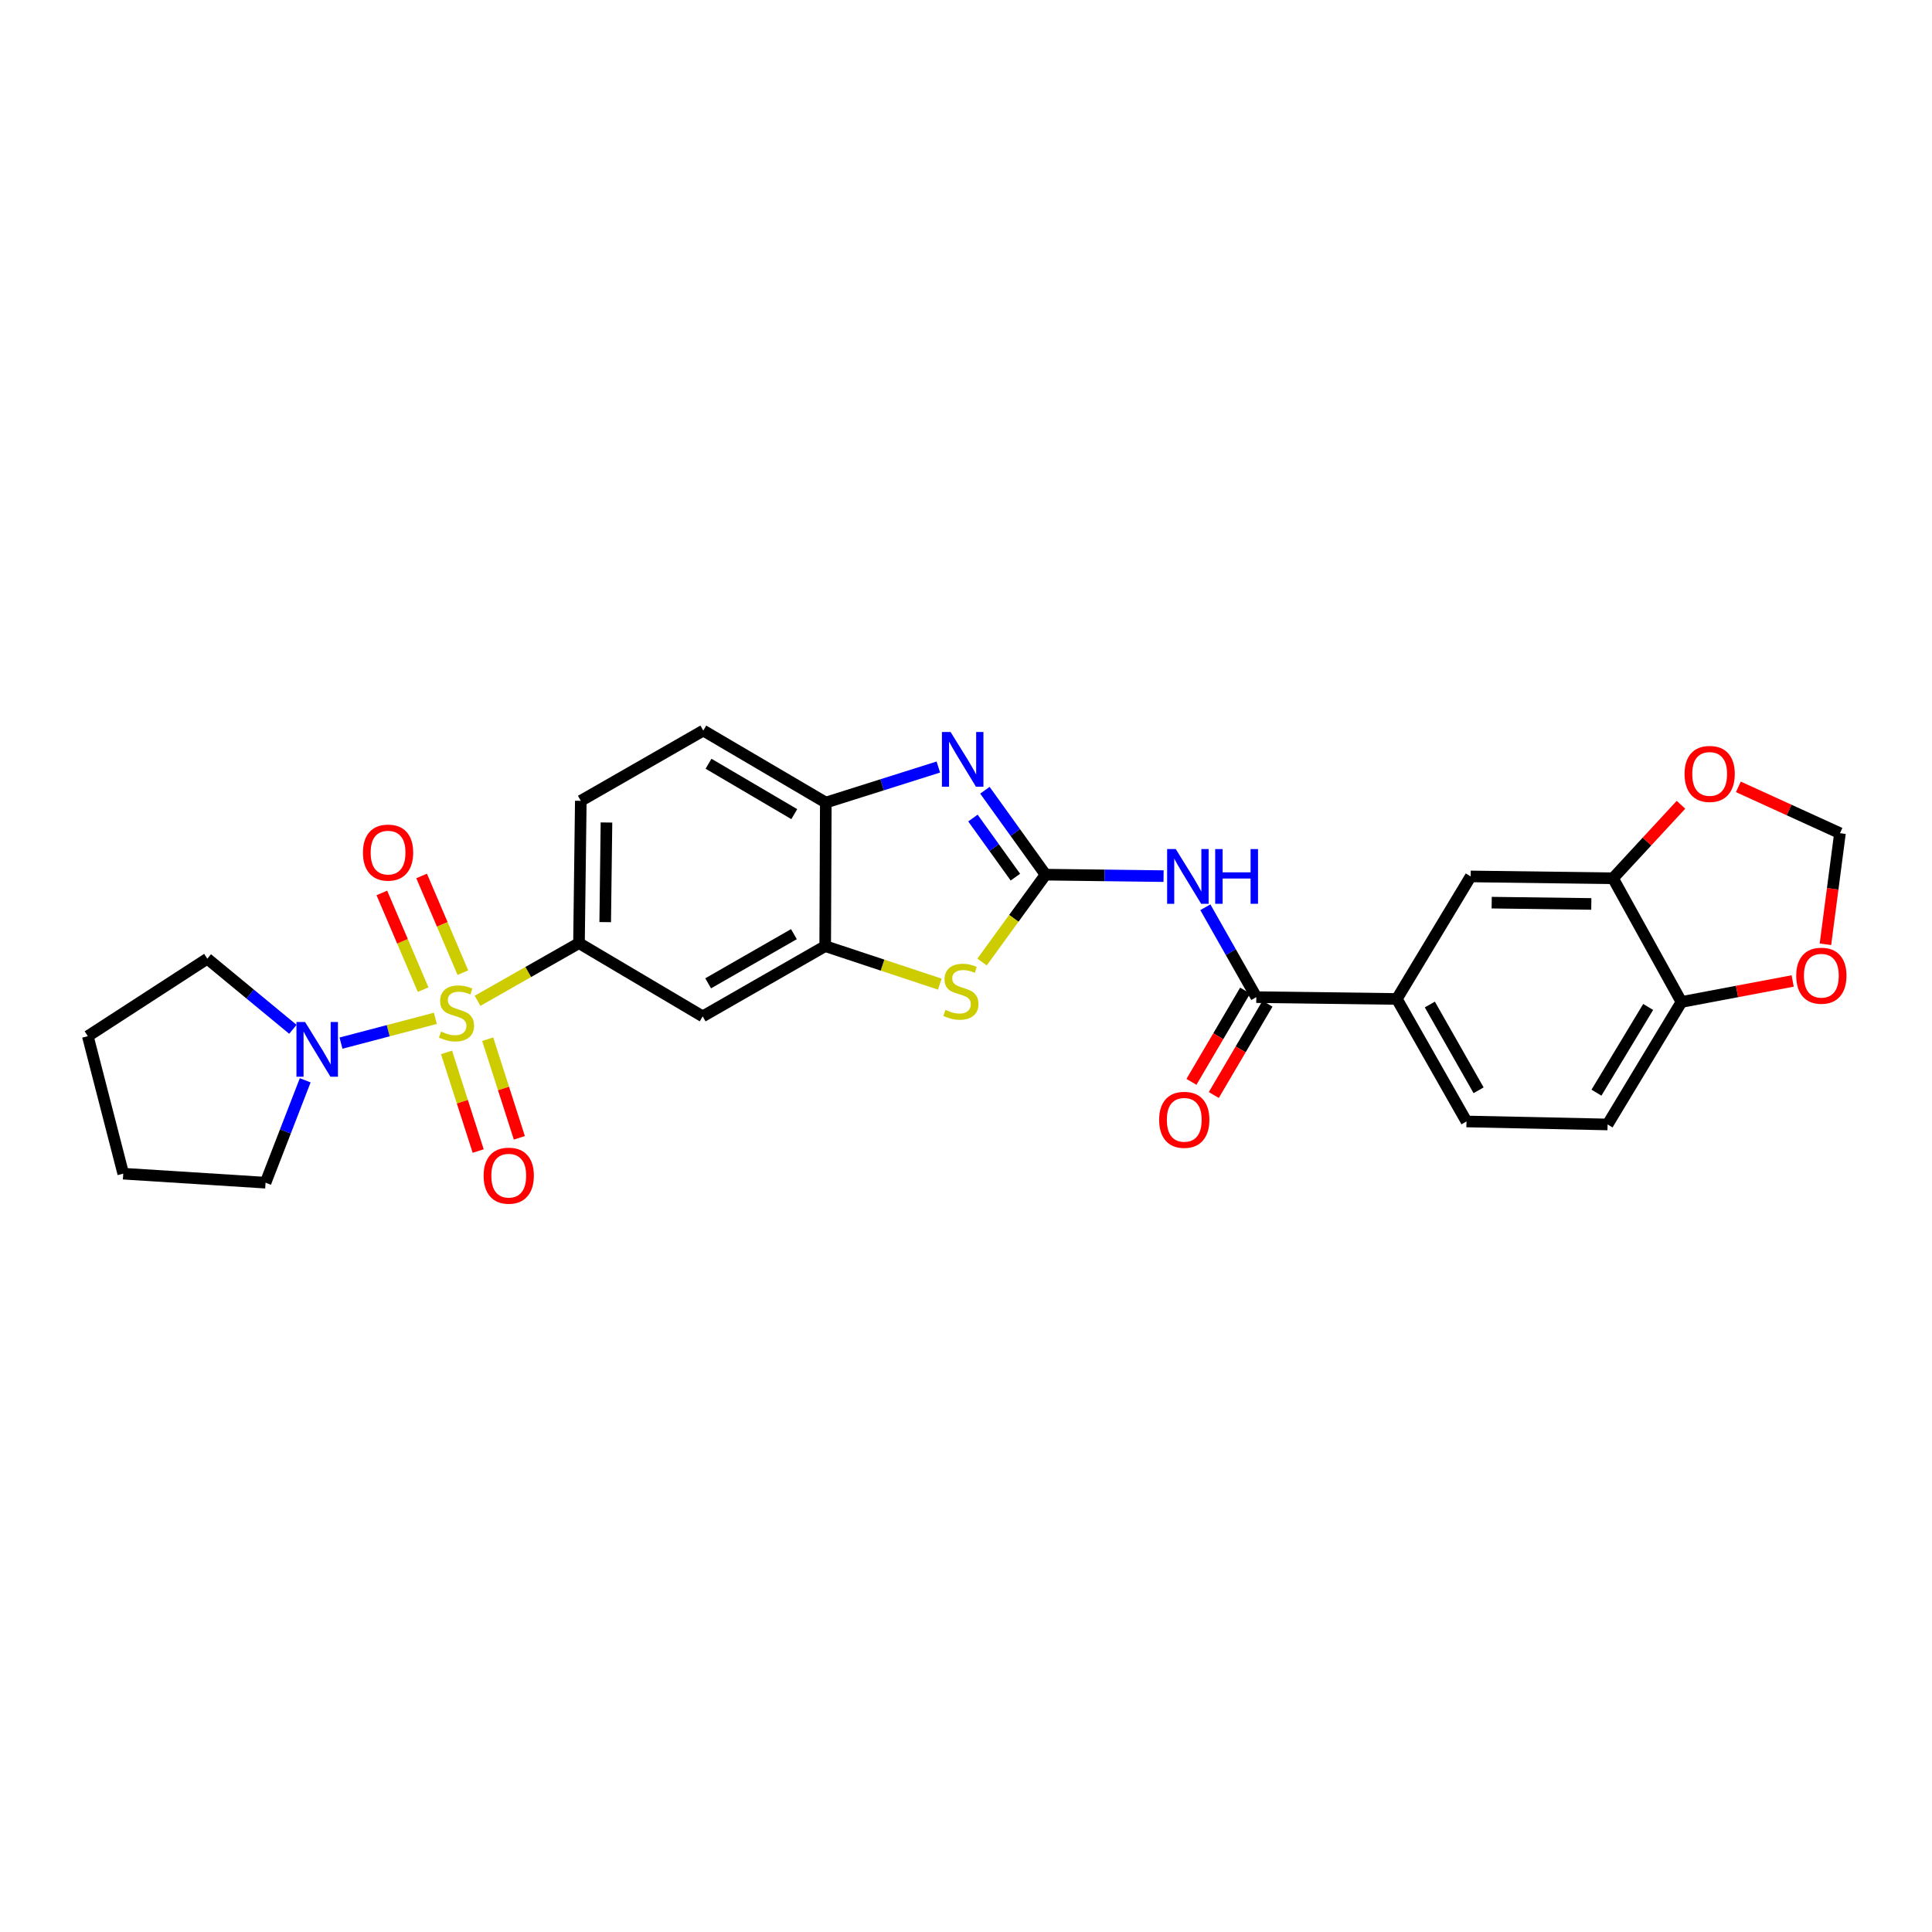 <?xml version='1.0' encoding='iso-8859-1'?>
<svg version='1.1' baseProfile='full'
              xmlns='http://www.w3.org/2000/svg'
                      xmlns:rdkit='http://www.rdkit.org/xml'
                      xmlns:xlink='http://www.w3.org/1999/xlink'
                  xml:space='preserve'
width='1000px' height='1000px' viewBox='0 0 1000 1000'>
<!-- END OF HEADER -->
<rect style='opacity:1.0;fill:#FFFFFF;stroke:none' width='1000' height='1000' x='0' y='0'> </rect>
<path class='bond-4' d='M 247.191,518.014 L 273.438,503.09' style='fill:none;fill-rule:evenodd;stroke:#CCCC00;stroke-width:6px;stroke-linecap:butt;stroke-linejoin:miter;stroke-opacity:1' />
<path class='bond-4' d='M 273.438,503.09 L 299.685,488.166' style='fill:none;fill-rule:evenodd;stroke:#000000;stroke-width:6px;stroke-linecap:butt;stroke-linejoin:miter;stroke-opacity:1' />
<path class='bond-5' d='M 225.344,527.088 L 200.921,533.504' style='fill:none;fill-rule:evenodd;stroke:#CCCC00;stroke-width:6px;stroke-linecap:butt;stroke-linejoin:miter;stroke-opacity:1' />
<path class='bond-5' d='M 200.921,533.504 L 176.498,539.919' style='fill:none;fill-rule:evenodd;stroke:#0000FF;stroke-width:6px;stroke-linecap:butt;stroke-linejoin:miter;stroke-opacity:1' />
<path class='bond-12' d='M 239.589,503.444 L 228.907,478.42' style='fill:none;fill-rule:evenodd;stroke:#CCCC00;stroke-width:6px;stroke-linecap:butt;stroke-linejoin:miter;stroke-opacity:1' />
<path class='bond-12' d='M 228.907,478.42 L 218.224,453.396' style='fill:none;fill-rule:evenodd;stroke:#FF0000;stroke-width:6px;stroke-linecap:butt;stroke-linejoin:miter;stroke-opacity:1' />
<path class='bond-12' d='M 219.005,512.231 L 208.323,487.207' style='fill:none;fill-rule:evenodd;stroke:#CCCC00;stroke-width:6px;stroke-linecap:butt;stroke-linejoin:miter;stroke-opacity:1' />
<path class='bond-12' d='M 208.323,487.207 L 197.641,462.183' style='fill:none;fill-rule:evenodd;stroke:#FF0000;stroke-width:6px;stroke-linecap:butt;stroke-linejoin:miter;stroke-opacity:1' />
<path class='bond-13' d='M 231.119,544.725 L 239.312,570.251' style='fill:none;fill-rule:evenodd;stroke:#CCCC00;stroke-width:6px;stroke-linecap:butt;stroke-linejoin:miter;stroke-opacity:1' />
<path class='bond-13' d='M 239.312,570.251 L 247.506,595.777' style='fill:none;fill-rule:evenodd;stroke:#FF0000;stroke-width:6px;stroke-linecap:butt;stroke-linejoin:miter;stroke-opacity:1' />
<path class='bond-13' d='M 252.429,537.885 L 260.622,563.411' style='fill:none;fill-rule:evenodd;stroke:#CCCC00;stroke-width:6px;stroke-linecap:butt;stroke-linejoin:miter;stroke-opacity:1' />
<path class='bond-13' d='M 260.622,563.411 L 268.816,588.937' style='fill:none;fill-rule:evenodd;stroke:#FF0000;stroke-width:6px;stroke-linecap:butt;stroke-linejoin:miter;stroke-opacity:1' />
<path class='bond-0' d='M 541.18,452.722 L 524.745,475.334' style='fill:none;fill-rule:evenodd;stroke:#000000;stroke-width:6px;stroke-linecap:butt;stroke-linejoin:miter;stroke-opacity:1' />
<path class='bond-0' d='M 524.745,475.334 L 508.309,497.946' style='fill:none;fill-rule:evenodd;stroke:#CCCC00;stroke-width:6px;stroke-linecap:butt;stroke-linejoin:miter;stroke-opacity:1' />
<path class='bond-2' d='M 541.18,452.722 L 571.72,453.103' style='fill:none;fill-rule:evenodd;stroke:#000000;stroke-width:6px;stroke-linecap:butt;stroke-linejoin:miter;stroke-opacity:1' />
<path class='bond-2' d='M 571.72,453.103 L 602.261,453.483' style='fill:none;fill-rule:evenodd;stroke:#0000FF;stroke-width:6px;stroke-linecap:butt;stroke-linejoin:miter;stroke-opacity:1' />
<path class='bond-30' d='M 541.18,452.722 L 525.48,430.876' style='fill:none;fill-rule:evenodd;stroke:#000000;stroke-width:6px;stroke-linecap:butt;stroke-linejoin:miter;stroke-opacity:1' />
<path class='bond-30' d='M 525.48,430.876 L 509.781,409.031' style='fill:none;fill-rule:evenodd;stroke:#0000FF;stroke-width:6px;stroke-linecap:butt;stroke-linejoin:miter;stroke-opacity:1' />
<path class='bond-30' d='M 525.566,454.005 L 514.576,438.713' style='fill:none;fill-rule:evenodd;stroke:#000000;stroke-width:6px;stroke-linecap:butt;stroke-linejoin:miter;stroke-opacity:1' />
<path class='bond-30' d='M 514.576,438.713 L 503.586,423.421' style='fill:none;fill-rule:evenodd;stroke:#0000FF;stroke-width:6px;stroke-linecap:butt;stroke-linejoin:miter;stroke-opacity:1' />
<path class='bond-1' d='M 485.686,397.012 L 456.56,406.213' style='fill:none;fill-rule:evenodd;stroke:#0000FF;stroke-width:6px;stroke-linecap:butt;stroke-linejoin:miter;stroke-opacity:1' />
<path class='bond-1' d='M 456.56,406.213 L 427.434,415.414' style='fill:none;fill-rule:evenodd;stroke:#000000;stroke-width:6px;stroke-linecap:butt;stroke-linejoin:miter;stroke-opacity:1' />
<path class='bond-6' d='M 623.888,469.595 L 637.076,492.857' style='fill:none;fill-rule:evenodd;stroke:#0000FF;stroke-width:6px;stroke-linecap:butt;stroke-linejoin:miter;stroke-opacity:1' />
<path class='bond-6' d='M 637.076,492.857 L 650.264,516.119' style='fill:none;fill-rule:evenodd;stroke:#000000;stroke-width:6px;stroke-linecap:butt;stroke-linejoin:miter;stroke-opacity:1' />
<path class='bond-3' d='M 486.436,509.377 L 456.778,499.544' style='fill:none;fill-rule:evenodd;stroke:#CCCC00;stroke-width:6px;stroke-linecap:butt;stroke-linejoin:miter;stroke-opacity:1' />
<path class='bond-3' d='M 456.778,499.544 L 427.121,489.71' style='fill:none;fill-rule:evenodd;stroke:#000000;stroke-width:6px;stroke-linecap:butt;stroke-linejoin:miter;stroke-opacity:1' />
<path class='bond-9' d='M 299.685,488.166 L 363.708,526.071' style='fill:none;fill-rule:evenodd;stroke:#000000;stroke-width:6px;stroke-linecap:butt;stroke-linejoin:miter;stroke-opacity:1' />
<path class='bond-20' d='M 299.685,488.166 L 300.625,414.504' style='fill:none;fill-rule:evenodd;stroke:#000000;stroke-width:6px;stroke-linecap:butt;stroke-linejoin:miter;stroke-opacity:1' />
<path class='bond-20' d='M 313.253,477.288 L 313.911,425.724' style='fill:none;fill-rule:evenodd;stroke:#000000;stroke-width:6px;stroke-linecap:butt;stroke-linejoin:miter;stroke-opacity:1' />
<path class='bond-24' d='M 157.975,559.165 L 147.711,585.66' style='fill:none;fill-rule:evenodd;stroke:#0000FF;stroke-width:6px;stroke-linecap:butt;stroke-linejoin:miter;stroke-opacity:1' />
<path class='bond-24' d='M 147.711,585.66 L 137.447,612.155' style='fill:none;fill-rule:evenodd;stroke:#000000;stroke-width:6px;stroke-linecap:butt;stroke-linejoin:miter;stroke-opacity:1' />
<path class='bond-25' d='M 151.593,532.771 L 129.45,514.497' style='fill:none;fill-rule:evenodd;stroke:#0000FF;stroke-width:6px;stroke-linecap:butt;stroke-linejoin:miter;stroke-opacity:1' />
<path class='bond-25' d='M 129.45,514.497 L 107.307,496.223' style='fill:none;fill-rule:evenodd;stroke:#000000;stroke-width:6px;stroke-linecap:butt;stroke-linejoin:miter;stroke-opacity:1' />
<path class='bond-10' d='M 650.264,516.119 L 723.001,517.059' style='fill:none;fill-rule:evenodd;stroke:#000000;stroke-width:6px;stroke-linecap:butt;stroke-linejoin:miter;stroke-opacity:1' />
<path class='bond-19' d='M 644.476,512.716 L 630.581,536.342' style='fill:none;fill-rule:evenodd;stroke:#000000;stroke-width:6px;stroke-linecap:butt;stroke-linejoin:miter;stroke-opacity:1' />
<path class='bond-19' d='M 630.581,536.342 L 616.686,559.969' style='fill:none;fill-rule:evenodd;stroke:#FF0000;stroke-width:6px;stroke-linecap:butt;stroke-linejoin:miter;stroke-opacity:1' />
<path class='bond-19' d='M 656.051,519.523 L 642.156,543.15' style='fill:none;fill-rule:evenodd;stroke:#000000;stroke-width:6px;stroke-linecap:butt;stroke-linejoin:miter;stroke-opacity:1' />
<path class='bond-19' d='M 642.156,543.15 L 628.261,566.776' style='fill:none;fill-rule:evenodd;stroke:#FF0000;stroke-width:6px;stroke-linecap:butt;stroke-linejoin:miter;stroke-opacity:1' />
<path class='bond-7' d='M 427.121,489.71 L 363.708,526.071' style='fill:none;fill-rule:evenodd;stroke:#000000;stroke-width:6px;stroke-linecap:butt;stroke-linejoin:miter;stroke-opacity:1' />
<path class='bond-7' d='M 410.929,483.515 L 366.54,508.968' style='fill:none;fill-rule:evenodd;stroke:#000000;stroke-width:6px;stroke-linecap:butt;stroke-linejoin:miter;stroke-opacity:1' />
<path class='bond-29' d='M 427.121,489.71 L 427.434,415.414' style='fill:none;fill-rule:evenodd;stroke:#000000;stroke-width:6px;stroke-linecap:butt;stroke-linejoin:miter;stroke-opacity:1' />
<path class='bond-8' d='M 427.434,415.414 L 364.022,378.142' style='fill:none;fill-rule:evenodd;stroke:#000000;stroke-width:6px;stroke-linecap:butt;stroke-linejoin:miter;stroke-opacity:1' />
<path class='bond-8' d='M 411.118,421.4 L 366.729,395.31' style='fill:none;fill-rule:evenodd;stroke:#000000;stroke-width:6px;stroke-linecap:butt;stroke-linejoin:miter;stroke-opacity:1' />
<path class='bond-14' d='M 723.001,517.059 L 761.22,453.64' style='fill:none;fill-rule:evenodd;stroke:#000000;stroke-width:6px;stroke-linecap:butt;stroke-linejoin:miter;stroke-opacity:1' />
<path class='bond-22' d='M 723.001,517.059 L 759.049,580.471' style='fill:none;fill-rule:evenodd;stroke:#000000;stroke-width:6px;stroke-linecap:butt;stroke-linejoin:miter;stroke-opacity:1' />
<path class='bond-22' d='M 740.082,519.935 L 765.316,564.323' style='fill:none;fill-rule:evenodd;stroke:#000000;stroke-width:6px;stroke-linecap:butt;stroke-linejoin:miter;stroke-opacity:1' />
<path class='bond-11' d='M 834.882,454.595 L 761.22,453.64' style='fill:none;fill-rule:evenodd;stroke:#000000;stroke-width:6px;stroke-linecap:butt;stroke-linejoin:miter;stroke-opacity:1' />
<path class='bond-11' d='M 823.659,467.879 L 772.095,467.21' style='fill:none;fill-rule:evenodd;stroke:#000000;stroke-width:6px;stroke-linecap:butt;stroke-linejoin:miter;stroke-opacity:1' />
<path class='bond-16' d='M 834.882,454.595 L 852.479,435.571' style='fill:none;fill-rule:evenodd;stroke:#000000;stroke-width:6px;stroke-linecap:butt;stroke-linejoin:miter;stroke-opacity:1' />
<path class='bond-16' d='M 852.479,435.571 L 870.076,416.547' style='fill:none;fill-rule:evenodd;stroke:#FF0000;stroke-width:6px;stroke-linecap:butt;stroke-linejoin:miter;stroke-opacity:1' />
<path class='bond-31' d='M 834.882,454.595 L 870.319,518.619' style='fill:none;fill-rule:evenodd;stroke:#000000;stroke-width:6px;stroke-linecap:butt;stroke-linejoin:miter;stroke-opacity:1' />
<path class='bond-15' d='M 870.319,518.619 L 832.085,582.016' style='fill:none;fill-rule:evenodd;stroke:#000000;stroke-width:6px;stroke-linecap:butt;stroke-linejoin:miter;stroke-opacity:1' />
<path class='bond-15' d='M 853.084,521.193 L 826.321,565.571' style='fill:none;fill-rule:evenodd;stroke:#000000;stroke-width:6px;stroke-linecap:butt;stroke-linejoin:miter;stroke-opacity:1' />
<path class='bond-17' d='M 870.319,518.619 L 899.102,513.183' style='fill:none;fill-rule:evenodd;stroke:#000000;stroke-width:6px;stroke-linecap:butt;stroke-linejoin:miter;stroke-opacity:1' />
<path class='bond-17' d='M 899.102,513.183 L 927.885,507.747' style='fill:none;fill-rule:evenodd;stroke:#FF0000;stroke-width:6px;stroke-linecap:butt;stroke-linejoin:miter;stroke-opacity:1' />
<path class='bond-18' d='M 899.772,407.276 L 926.069,419.271' style='fill:none;fill-rule:evenodd;stroke:#FF0000;stroke-width:6px;stroke-linecap:butt;stroke-linejoin:miter;stroke-opacity:1' />
<path class='bond-18' d='M 926.069,419.271 L 952.366,431.267' style='fill:none;fill-rule:evenodd;stroke:#000000;stroke-width:6px;stroke-linecap:butt;stroke-linejoin:miter;stroke-opacity:1' />
<path class='bond-32' d='M 944.844,488.766 L 948.605,460.017' style='fill:none;fill-rule:evenodd;stroke:#FF0000;stroke-width:6px;stroke-linecap:butt;stroke-linejoin:miter;stroke-opacity:1' />
<path class='bond-32' d='M 948.605,460.017 L 952.366,431.267' style='fill:none;fill-rule:evenodd;stroke:#000000;stroke-width:6px;stroke-linecap:butt;stroke-linejoin:miter;stroke-opacity:1' />
<path class='bond-21' d='M 300.625,414.504 L 364.022,378.142' style='fill:none;fill-rule:evenodd;stroke:#000000;stroke-width:6px;stroke-linecap:butt;stroke-linejoin:miter;stroke-opacity:1' />
<path class='bond-23' d='M 759.049,580.471 L 832.085,582.016' style='fill:none;fill-rule:evenodd;stroke:#000000;stroke-width:6px;stroke-linecap:butt;stroke-linejoin:miter;stroke-opacity:1' />
<path class='bond-27' d='M 137.447,612.155 L 63.792,607.492' style='fill:none;fill-rule:evenodd;stroke:#000000;stroke-width:6px;stroke-linecap:butt;stroke-linejoin:miter;stroke-opacity:1' />
<path class='bond-26' d='M 107.307,496.223 L 45.455,536.329' style='fill:none;fill-rule:evenodd;stroke:#000000;stroke-width:6px;stroke-linecap:butt;stroke-linejoin:miter;stroke-opacity:1' />
<path class='bond-28' d='M 45.455,536.329 L 63.792,607.492' style='fill:none;fill-rule:evenodd;stroke:#000000;stroke-width:6px;stroke-linecap:butt;stroke-linejoin:miter;stroke-opacity:1' />
<path  class='atom-0' d='M 228.288 533.934
Q 228.608 534.054, 229.928 534.614
Q 231.248 535.174, 232.688 535.534
Q 234.168 535.854, 235.608 535.854
Q 238.288 535.854, 239.848 534.574
Q 241.408 533.254, 241.408 530.974
Q 241.408 529.414, 240.608 528.454
Q 239.848 527.494, 238.648 526.974
Q 237.448 526.454, 235.448 525.854
Q 232.928 525.094, 231.408 524.374
Q 229.928 523.654, 228.848 522.134
Q 227.808 520.614, 227.808 518.054
Q 227.808 514.494, 230.208 512.294
Q 232.648 510.094, 237.448 510.094
Q 240.728 510.094, 244.448 511.654
L 243.528 514.734
Q 240.128 513.334, 237.568 513.334
Q 234.808 513.334, 233.288 514.494
Q 231.768 515.614, 231.808 517.574
Q 231.808 519.094, 232.568 520.014
Q 233.368 520.934, 234.488 521.454
Q 235.648 521.974, 237.568 522.574
Q 240.128 523.374, 241.648 524.174
Q 243.168 524.974, 244.248 526.614
Q 245.368 528.214, 245.368 530.974
Q 245.368 534.894, 242.728 537.014
Q 240.128 539.094, 235.768 539.094
Q 233.248 539.094, 231.328 538.534
Q 229.448 538.014, 227.208 537.094
L 228.288 533.934
' fill='#CCCC00'/>
<path  class='atom-2' d='M 492.024 378.873
L 501.304 393.873
Q 502.224 395.353, 503.704 398.033
Q 505.184 400.713, 505.264 400.873
L 505.264 378.873
L 509.024 378.873
L 509.024 407.193
L 505.144 407.193
L 495.184 390.793
Q 494.024 388.873, 492.784 386.673
Q 491.584 384.473, 491.224 383.793
L 491.224 407.193
L 487.544 407.193
L 487.544 378.873
L 492.024 378.873
' fill='#0000FF'/>
<path  class='atom-3' d='M 608.583 439.48
L 617.863 454.48
Q 618.783 455.96, 620.263 458.64
Q 621.743 461.32, 621.823 461.48
L 621.823 439.48
L 625.583 439.48
L 625.583 467.8
L 621.703 467.8
L 611.743 451.4
Q 610.583 449.48, 609.343 447.28
Q 608.143 445.08, 607.783 444.4
L 607.783 467.8
L 604.103 467.8
L 604.103 439.48
L 608.583 439.48
' fill='#0000FF'/>
<path  class='atom-3' d='M 628.983 439.48
L 632.823 439.48
L 632.823 451.52
L 647.303 451.52
L 647.303 439.48
L 651.143 439.48
L 651.143 467.8
L 647.303 467.8
L 647.303 454.72
L 632.823 454.72
L 632.823 467.8
L 628.983 467.8
L 628.983 439.48
' fill='#0000FF'/>
<path  class='atom-4' d='M 489.366 522.721
Q 489.686 522.841, 491.006 523.401
Q 492.326 523.961, 493.766 524.321
Q 495.246 524.641, 496.686 524.641
Q 499.366 524.641, 500.926 523.361
Q 502.486 522.041, 502.486 519.761
Q 502.486 518.201, 501.686 517.241
Q 500.926 516.281, 499.726 515.761
Q 498.526 515.241, 496.526 514.641
Q 494.006 513.881, 492.486 513.161
Q 491.006 512.441, 489.926 510.921
Q 488.886 509.401, 488.886 506.841
Q 488.886 503.281, 491.286 501.081
Q 493.726 498.881, 498.526 498.881
Q 501.806 498.881, 505.526 500.441
L 504.606 503.521
Q 501.206 502.121, 498.646 502.121
Q 495.886 502.121, 494.366 503.281
Q 492.846 504.401, 492.886 506.361
Q 492.886 507.881, 493.646 508.801
Q 494.446 509.721, 495.566 510.241
Q 496.726 510.761, 498.646 511.361
Q 501.206 512.161, 502.726 512.961
Q 504.246 513.761, 505.326 515.401
Q 506.446 517.001, 506.446 519.761
Q 506.446 523.681, 503.806 525.801
Q 501.206 527.881, 496.846 527.881
Q 494.326 527.881, 492.406 527.321
Q 490.526 526.801, 488.286 525.881
L 489.366 522.721
' fill='#CCCC00'/>
<path  class='atom-6' d='M 157.917 528.995
L 167.197 543.995
Q 168.117 545.475, 169.597 548.155
Q 171.077 550.835, 171.157 550.995
L 171.157 528.995
L 174.917 528.995
L 174.917 557.315
L 171.037 557.315
L 161.077 540.915
Q 159.917 538.995, 158.677 536.795
Q 157.477 534.595, 157.117 533.915
L 157.117 557.315
L 153.437 557.315
L 153.437 528.995
L 157.917 528.995
' fill='#0000FF'/>
<path  class='atom-13' d='M 187.859 441.299
Q 187.859 434.499, 191.219 430.699
Q 194.579 426.899, 200.859 426.899
Q 207.139 426.899, 210.499 430.699
Q 213.859 434.499, 213.859 441.299
Q 213.859 448.179, 210.459 452.099
Q 207.059 455.979, 200.859 455.979
Q 194.619 455.979, 191.219 452.099
Q 187.859 448.219, 187.859 441.299
M 200.859 452.779
Q 205.179 452.779, 207.499 449.899
Q 209.859 446.979, 209.859 441.299
Q 209.859 435.739, 207.499 432.939
Q 205.179 430.099, 200.859 430.099
Q 196.539 430.099, 194.179 432.899
Q 191.859 435.699, 191.859 441.299
Q 191.859 447.019, 194.179 449.899
Q 196.539 452.779, 200.859 452.779
' fill='#FF0000'/>
<path  class='atom-14' d='M 250.323 608.52
Q 250.323 601.72, 253.683 597.92
Q 257.043 594.12, 263.323 594.12
Q 269.603 594.12, 272.963 597.92
Q 276.323 601.72, 276.323 608.52
Q 276.323 615.4, 272.923 619.32
Q 269.523 623.2, 263.323 623.2
Q 257.083 623.2, 253.683 619.32
Q 250.323 615.44, 250.323 608.52
M 263.323 620
Q 267.643 620, 269.963 617.12
Q 272.323 614.2, 272.323 608.52
Q 272.323 602.96, 269.963 600.16
Q 267.643 597.32, 263.323 597.32
Q 259.003 597.32, 256.643 600.12
Q 254.323 602.92, 254.323 608.52
Q 254.323 614.24, 256.643 617.12
Q 259.003 620, 263.323 620
' fill='#FF0000'/>
<path  class='atom-17' d='M 871.918 400.581
Q 871.918 393.781, 875.278 389.981
Q 878.638 386.181, 884.918 386.181
Q 891.198 386.181, 894.558 389.981
Q 897.918 393.781, 897.918 400.581
Q 897.918 407.461, 894.518 411.381
Q 891.118 415.261, 884.918 415.261
Q 878.678 415.261, 875.278 411.381
Q 871.918 407.501, 871.918 400.581
M 884.918 412.061
Q 889.238 412.061, 891.558 409.181
Q 893.918 406.261, 893.918 400.581
Q 893.918 395.021, 891.558 392.221
Q 889.238 389.381, 884.918 389.381
Q 880.598 389.381, 878.238 392.181
Q 875.918 394.981, 875.918 400.581
Q 875.918 406.301, 878.238 409.181
Q 880.598 412.061, 884.918 412.061
' fill='#FF0000'/>
<path  class='atom-18' d='M 929.728 505.024
Q 929.728 498.224, 933.088 494.424
Q 936.448 490.624, 942.728 490.624
Q 949.008 490.624, 952.368 494.424
Q 955.728 498.224, 955.728 505.024
Q 955.728 511.904, 952.328 515.824
Q 948.928 519.704, 942.728 519.704
Q 936.488 519.704, 933.088 515.824
Q 929.728 511.944, 929.728 505.024
M 942.728 516.504
Q 947.048 516.504, 949.368 513.624
Q 951.728 510.704, 951.728 505.024
Q 951.728 499.464, 949.368 496.664
Q 947.048 493.824, 942.728 493.824
Q 938.408 493.824, 936.048 496.624
Q 933.728 499.424, 933.728 505.024
Q 933.728 510.744, 936.048 513.624
Q 938.408 516.504, 942.728 516.504
' fill='#FF0000'/>
<path  class='atom-20' d='M 599.97 579.612
Q 599.97 572.812, 603.33 569.012
Q 606.69 565.212, 612.97 565.212
Q 619.25 565.212, 622.61 569.012
Q 625.97 572.812, 625.97 579.612
Q 625.97 586.492, 622.57 590.412
Q 619.17 594.292, 612.97 594.292
Q 606.73 594.292, 603.33 590.412
Q 599.97 586.532, 599.97 579.612
M 612.97 591.092
Q 617.29 591.092, 619.61 588.212
Q 621.97 585.292, 621.97 579.612
Q 621.97 574.052, 619.61 571.252
Q 617.29 568.412, 612.97 568.412
Q 608.65 568.412, 606.29 571.212
Q 603.97 574.012, 603.97 579.612
Q 603.97 585.332, 606.29 588.212
Q 608.65 591.092, 612.97 591.092
' fill='#FF0000'/>
</svg>
